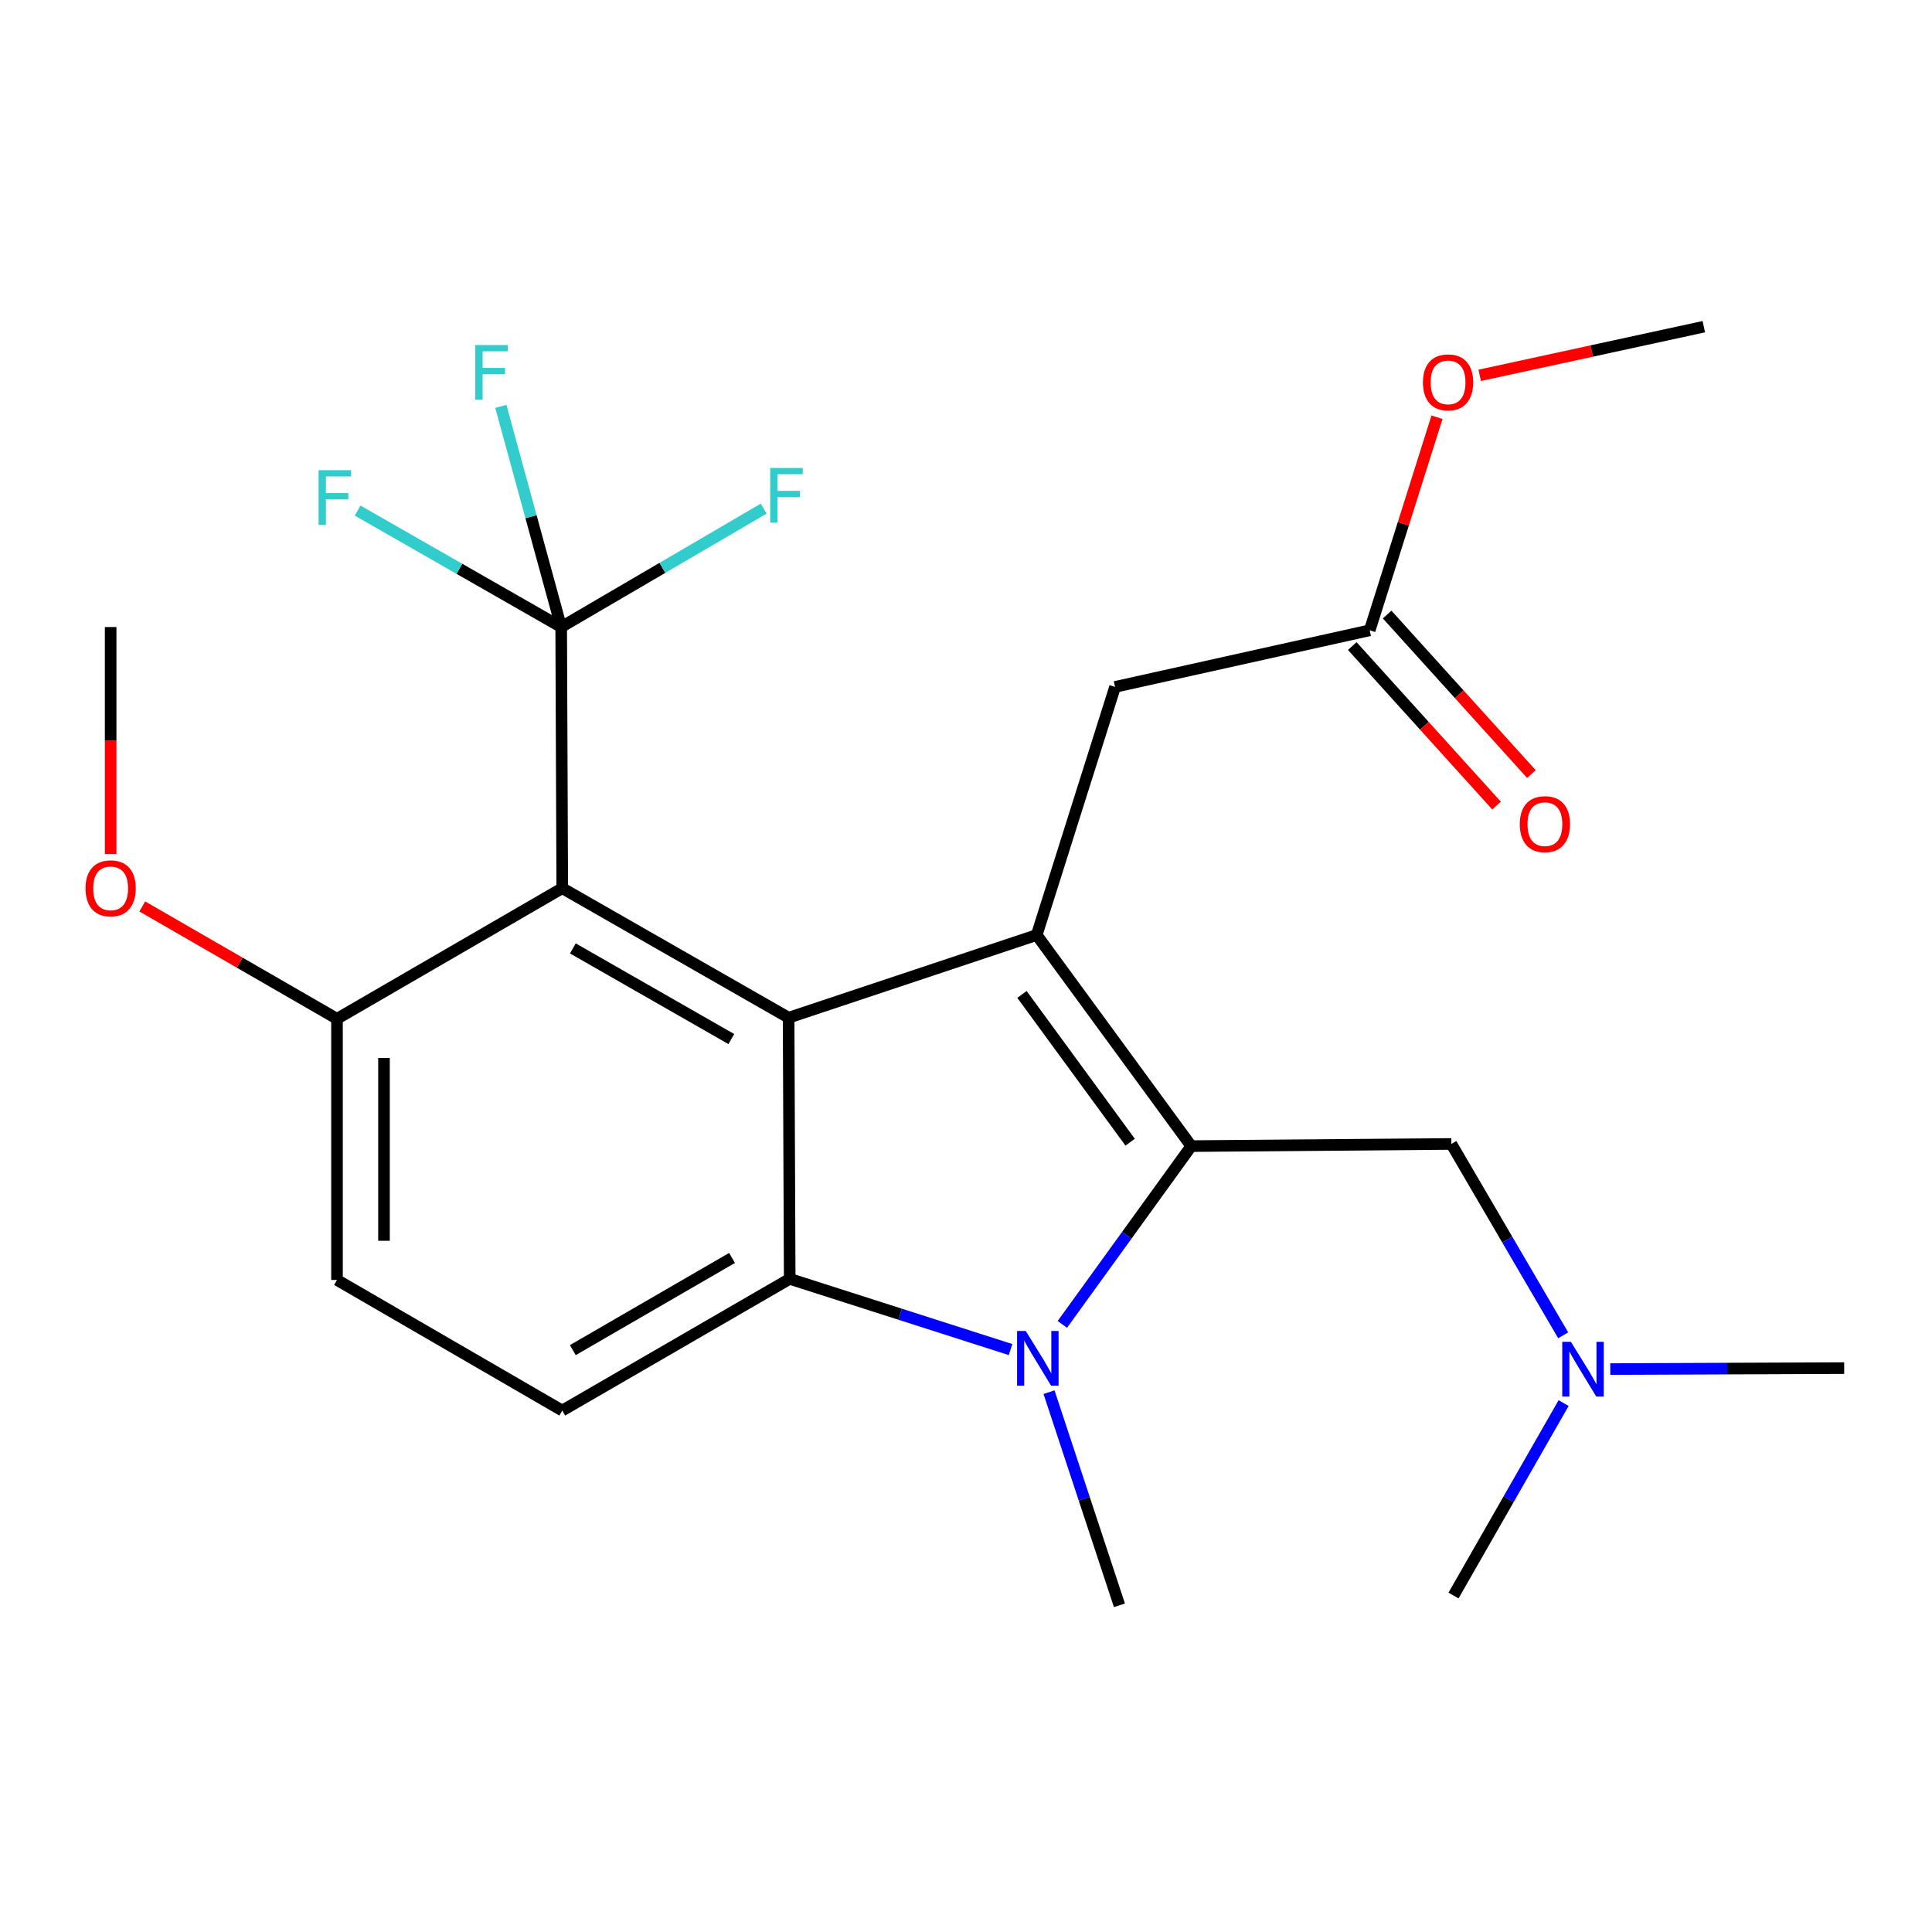 <?xml version='1.0' encoding='iso-8859-1'?>
<svg version='1.1' baseProfile='full'
              xmlns='http://www.w3.org/2000/svg'
                      xmlns:rdkit='http://www.rdkit.org/xml'
                      xmlns:xlink='http://www.w3.org/1999/xlink'
                  xml:space='preserve'
width='1000px' height='1000px' viewBox='0 0 1000 1000'>
<!-- END OF HEADER -->
<rect style='opacity:1.0;fill:#FFFFFF;stroke:none' width='1000' height='1000' x='0' y='0'> </rect>
<path class='bond-0' d='M 616.594,593.225 L 536.6,483.958' style='fill:none;fill-rule:evenodd;stroke:#000000;stroke-width:6px;stroke-linecap:butt;stroke-linejoin:miter;stroke-opacity:1' />
<path class='bond-0' d='M 584.967,591.205 L 528.971,514.718' style='fill:none;fill-rule:evenodd;stroke:#000000;stroke-width:6px;stroke-linecap:butt;stroke-linejoin:miter;stroke-opacity:1' />
<path class='bond-1' d='M 616.594,593.225 L 583.232,639.368' style='fill:none;fill-rule:evenodd;stroke:#000000;stroke-width:6px;stroke-linecap:butt;stroke-linejoin:miter;stroke-opacity:1' />
<path class='bond-1' d='M 583.232,639.368 L 549.869,685.511' style='fill:none;fill-rule:evenodd;stroke:#0000FF;stroke-width:6px;stroke-linecap:butt;stroke-linejoin:miter;stroke-opacity:1' />
<path class='bond-8' d='M 616.594,593.225 L 751.215,592.103' style='fill:none;fill-rule:evenodd;stroke:#000000;stroke-width:6px;stroke-linecap:butt;stroke-linejoin:miter;stroke-opacity:1' />
<path class='bond-2' d='M 536.6,483.958 L 408.183,526.759' style='fill:none;fill-rule:evenodd;stroke:#000000;stroke-width:6px;stroke-linecap:butt;stroke-linejoin:miter;stroke-opacity:1' />
<path class='bond-7' d='M 536.6,483.958 L 577.158,355.54' style='fill:none;fill-rule:evenodd;stroke:#000000;stroke-width:6px;stroke-linecap:butt;stroke-linejoin:miter;stroke-opacity:1' />
<path class='bond-3' d='M 523.07,698.541 L 465.91,680.238' style='fill:none;fill-rule:evenodd;stroke:#0000FF;stroke-width:6px;stroke-linecap:butt;stroke-linejoin:miter;stroke-opacity:1' />
<path class='bond-3' d='M 465.91,680.238 L 408.75,661.934' style='fill:none;fill-rule:evenodd;stroke:#000000;stroke-width:6px;stroke-linecap:butt;stroke-linejoin:miter;stroke-opacity:1' />
<path class='bond-17' d='M 542.971,720.586 L 561.193,775.748' style='fill:none;fill-rule:evenodd;stroke:#0000FF;stroke-width:6px;stroke-linecap:butt;stroke-linejoin:miter;stroke-opacity:1' />
<path class='bond-17' d='M 561.193,775.748 L 579.415,830.91' style='fill:none;fill-rule:evenodd;stroke:#000000;stroke-width:6px;stroke-linecap:butt;stroke-linejoin:miter;stroke-opacity:1' />
<path class='bond-4' d='M 408.183,526.759 L 291.023,459.726' style='fill:none;fill-rule:evenodd;stroke:#000000;stroke-width:6px;stroke-linecap:butt;stroke-linejoin:miter;stroke-opacity:1' />
<path class='bond-4' d='M 378.528,537.819 L 296.516,490.896' style='fill:none;fill-rule:evenodd;stroke:#000000;stroke-width:6px;stroke-linecap:butt;stroke-linejoin:miter;stroke-opacity:1' />
<path class='bond-24' d='M 408.183,526.759 L 408.75,661.934' style='fill:none;fill-rule:evenodd;stroke:#000000;stroke-width:6px;stroke-linecap:butt;stroke-linejoin:miter;stroke-opacity:1' />
<path class='bond-6' d='M 408.75,661.934 L 291.023,730.103' style='fill:none;fill-rule:evenodd;stroke:#000000;stroke-width:6px;stroke-linecap:butt;stroke-linejoin:miter;stroke-opacity:1' />
<path class='bond-6' d='M 378.901,651.108 L 296.492,698.826' style='fill:none;fill-rule:evenodd;stroke:#000000;stroke-width:6px;stroke-linecap:butt;stroke-linejoin:miter;stroke-opacity:1' />
<path class='bond-5' d='M 291.023,459.726 L 290.469,324.551' style='fill:none;fill-rule:evenodd;stroke:#000000;stroke-width:6px;stroke-linecap:butt;stroke-linejoin:miter;stroke-opacity:1' />
<path class='bond-9' d='M 291.023,459.726 L 174.431,527.327' style='fill:none;fill-rule:evenodd;stroke:#000000;stroke-width:6px;stroke-linecap:butt;stroke-linejoin:miter;stroke-opacity:1' />
<path class='bond-13' d='M 290.469,324.551 L 342.873,293.915' style='fill:none;fill-rule:evenodd;stroke:#000000;stroke-width:6px;stroke-linecap:butt;stroke-linejoin:miter;stroke-opacity:1' />
<path class='bond-13' d='M 342.873,293.915 L 395.278,263.279' style='fill:none;fill-rule:evenodd;stroke:#33CCCC;stroke-width:6px;stroke-linecap:butt;stroke-linejoin:miter;stroke-opacity:1' />
<path class='bond-14' d='M 290.469,324.551 L 237.786,294.414' style='fill:none;fill-rule:evenodd;stroke:#000000;stroke-width:6px;stroke-linecap:butt;stroke-linejoin:miter;stroke-opacity:1' />
<path class='bond-14' d='M 237.786,294.414 L 185.103,264.278' style='fill:none;fill-rule:evenodd;stroke:#33CCCC;stroke-width:6px;stroke-linecap:butt;stroke-linejoin:miter;stroke-opacity:1' />
<path class='bond-15' d='M 290.469,324.551 L 274.85,267.441' style='fill:none;fill-rule:evenodd;stroke:#000000;stroke-width:6px;stroke-linecap:butt;stroke-linejoin:miter;stroke-opacity:1' />
<path class='bond-15' d='M 274.85,267.441 L 259.231,210.33' style='fill:none;fill-rule:evenodd;stroke:#33CCCC;stroke-width:6px;stroke-linecap:butt;stroke-linejoin:miter;stroke-opacity:1' />
<path class='bond-11' d='M 291.023,730.103 L 174.431,662.502' style='fill:none;fill-rule:evenodd;stroke:#000000;stroke-width:6px;stroke-linecap:butt;stroke-linejoin:miter;stroke-opacity:1' />
<path class='bond-10' d='M 577.158,355.54 L 708.954,326.24' style='fill:none;fill-rule:evenodd;stroke:#000000;stroke-width:6px;stroke-linecap:butt;stroke-linejoin:miter;stroke-opacity:1' />
<path class='bond-16' d='M 751.215,592.103 L 780.162,641.631' style='fill:none;fill-rule:evenodd;stroke:#000000;stroke-width:6px;stroke-linecap:butt;stroke-linejoin:miter;stroke-opacity:1' />
<path class='bond-16' d='M 780.162,641.631 L 809.108,691.159' style='fill:none;fill-rule:evenodd;stroke:#0000FF;stroke-width:6px;stroke-linecap:butt;stroke-linejoin:miter;stroke-opacity:1' />
<path class='bond-19' d='M 174.431,527.327 L 124.041,498.252' style='fill:none;fill-rule:evenodd;stroke:#000000;stroke-width:6px;stroke-linecap:butt;stroke-linejoin:miter;stroke-opacity:1' />
<path class='bond-19' d='M 124.041,498.252 L 73.652,469.178' style='fill:none;fill-rule:evenodd;stroke:#FF0000;stroke-width:6px;stroke-linecap:butt;stroke-linejoin:miter;stroke-opacity:1' />
<path class='bond-25' d='M 174.431,527.327 L 174.431,662.502' style='fill:none;fill-rule:evenodd;stroke:#000000;stroke-width:6px;stroke-linecap:butt;stroke-linejoin:miter;stroke-opacity:1' />
<path class='bond-25' d='M 198.757,547.603 L 198.757,642.226' style='fill:none;fill-rule:evenodd;stroke:#000000;stroke-width:6px;stroke-linecap:butt;stroke-linejoin:miter;stroke-opacity:1' />
<path class='bond-12' d='M 699.933,334.399 L 737.271,375.682' style='fill:none;fill-rule:evenodd;stroke:#000000;stroke-width:6px;stroke-linecap:butt;stroke-linejoin:miter;stroke-opacity:1' />
<path class='bond-12' d='M 737.271,375.682 L 774.609,416.966' style='fill:none;fill-rule:evenodd;stroke:#FF0000;stroke-width:6px;stroke-linecap:butt;stroke-linejoin:miter;stroke-opacity:1' />
<path class='bond-12' d='M 717.975,318.081 L 755.313,359.365' style='fill:none;fill-rule:evenodd;stroke:#000000;stroke-width:6px;stroke-linecap:butt;stroke-linejoin:miter;stroke-opacity:1' />
<path class='bond-12' d='M 755.313,359.365 L 792.651,400.648' style='fill:none;fill-rule:evenodd;stroke:#FF0000;stroke-width:6px;stroke-linecap:butt;stroke-linejoin:miter;stroke-opacity:1' />
<path class='bond-18' d='M 708.954,326.24 L 726.371,271.101' style='fill:none;fill-rule:evenodd;stroke:#000000;stroke-width:6px;stroke-linecap:butt;stroke-linejoin:miter;stroke-opacity:1' />
<path class='bond-18' d='M 726.371,271.101 L 743.787,215.962' style='fill:none;fill-rule:evenodd;stroke:#FF0000;stroke-width:6px;stroke-linecap:butt;stroke-linejoin:miter;stroke-opacity:1' />
<path class='bond-20' d='M 809.326,726.23 L 780.831,776.036' style='fill:none;fill-rule:evenodd;stroke:#0000FF;stroke-width:6px;stroke-linecap:butt;stroke-linejoin:miter;stroke-opacity:1' />
<path class='bond-20' d='M 780.831,776.036 L 752.337,825.842' style='fill:none;fill-rule:evenodd;stroke:#000000;stroke-width:6px;stroke-linecap:butt;stroke-linejoin:miter;stroke-opacity:1' />
<path class='bond-21' d='M 833.477,708.636 L 894.011,708.382' style='fill:none;fill-rule:evenodd;stroke:#0000FF;stroke-width:6px;stroke-linecap:butt;stroke-linejoin:miter;stroke-opacity:1' />
<path class='bond-21' d='M 894.011,708.382 L 954.545,708.128' style='fill:none;fill-rule:evenodd;stroke:#000000;stroke-width:6px;stroke-linecap:butt;stroke-linejoin:miter;stroke-opacity:1' />
<path class='bond-22' d='M 765.899,194.278 L 823.894,181.684' style='fill:none;fill-rule:evenodd;stroke:#FF0000;stroke-width:6px;stroke-linecap:butt;stroke-linejoin:miter;stroke-opacity:1' />
<path class='bond-22' d='M 823.894,181.684 L 881.89,169.09' style='fill:none;fill-rule:evenodd;stroke:#000000;stroke-width:6px;stroke-linecap:butt;stroke-linejoin:miter;stroke-opacity:1' />
<path class='bond-23' d='M 57.271,442.027 L 57.271,383.289' style='fill:none;fill-rule:evenodd;stroke:#FF0000;stroke-width:6px;stroke-linecap:butt;stroke-linejoin:miter;stroke-opacity:1' />
<path class='bond-23' d='M 57.271,383.289 L 57.271,324.551' style='fill:none;fill-rule:evenodd;stroke:#000000;stroke-width:6px;stroke-linecap:butt;stroke-linejoin:miter;stroke-opacity:1' />
<path  class='atom-2' d='M 530.921 688.9
L 540.201 703.9
Q 541.121 705.38, 542.601 708.06
Q 544.081 710.74, 544.161 710.9
L 544.161 688.9
L 547.921 688.9
L 547.921 717.22
L 544.041 717.22
L 534.081 700.82
Q 532.921 698.9, 531.681 696.7
Q 530.481 694.5, 530.121 693.82
L 530.121 717.22
L 526.441 717.22
L 526.441 688.9
L 530.921 688.9
' fill='#0000FF'/>
<path  class='atom-13' d='M 786.639 426.587
Q 786.639 419.787, 789.999 415.987
Q 793.359 412.187, 799.639 412.187
Q 805.919 412.187, 809.279 415.987
Q 812.639 419.787, 812.639 426.587
Q 812.639 433.467, 809.239 437.387
Q 805.839 441.267, 799.639 441.267
Q 793.399 441.267, 789.999 437.387
Q 786.639 433.507, 786.639 426.587
M 799.639 438.067
Q 803.959 438.067, 806.279 435.187
Q 808.639 432.267, 808.639 426.587
Q 808.639 421.027, 806.279 418.227
Q 803.959 415.387, 799.639 415.387
Q 795.319 415.387, 792.959 418.187
Q 790.639 420.987, 790.639 426.587
Q 790.639 432.307, 792.959 435.187
Q 795.319 438.067, 799.639 438.067
' fill='#FF0000'/>
<path  class='atom-14' d='M 398.654 242.222
L 415.494 242.222
L 415.494 245.462
L 402.454 245.462
L 402.454 254.062
L 414.054 254.062
L 414.054 257.342
L 402.454 257.342
L 402.454 270.542
L 398.654 270.542
L 398.654 242.222
' fill='#33CCCC'/>
<path  class='atom-15' d='M 164.889 243.371
L 181.729 243.371
L 181.729 246.611
L 168.689 246.611
L 168.689 255.211
L 180.289 255.211
L 180.289 258.491
L 168.689 258.491
L 168.689 271.691
L 164.889 271.691
L 164.889 243.371
' fill='#33CCCC'/>
<path  class='atom-16' d='M 246.005 178.595
L 262.845 178.595
L 262.845 181.835
L 249.805 181.835
L 249.805 190.435
L 261.405 190.435
L 261.405 193.715
L 249.805 193.715
L 249.805 206.915
L 246.005 206.915
L 246.005 178.595
' fill='#33CCCC'/>
<path  class='atom-17' d='M 813.097 694.536
L 822.377 709.536
Q 823.297 711.016, 824.777 713.696
Q 826.257 716.376, 826.337 716.536
L 826.337 694.536
L 830.097 694.536
L 830.097 722.856
L 826.217 722.856
L 816.257 706.456
Q 815.097 704.536, 813.857 702.336
Q 812.657 700.136, 812.297 699.456
L 812.297 722.856
L 808.617 722.856
L 808.617 694.536
L 813.097 694.536
' fill='#0000FF'/>
<path  class='atom-19' d='M 736.512 197.916
Q 736.512 191.116, 739.872 187.316
Q 743.232 183.516, 749.512 183.516
Q 755.792 183.516, 759.152 187.316
Q 762.512 191.116, 762.512 197.916
Q 762.512 204.796, 759.112 208.716
Q 755.712 212.596, 749.512 212.596
Q 743.272 212.596, 739.872 208.716
Q 736.512 204.836, 736.512 197.916
M 749.512 209.396
Q 753.832 209.396, 756.152 206.516
Q 758.512 203.596, 758.512 197.916
Q 758.512 192.356, 756.152 189.556
Q 753.832 186.716, 749.512 186.716
Q 745.192 186.716, 742.832 189.516
Q 740.512 192.316, 740.512 197.916
Q 740.512 203.636, 742.832 206.516
Q 745.192 209.396, 749.512 209.396
' fill='#FF0000'/>
<path  class='atom-20' d='M 44.271 459.806
Q 44.271 453.006, 47.631 449.206
Q 50.991 445.406, 57.271 445.406
Q 63.551 445.406, 66.911 449.206
Q 70.271 453.006, 70.271 459.806
Q 70.271 466.686, 66.871 470.606
Q 63.471 474.486, 57.271 474.486
Q 51.031 474.486, 47.631 470.606
Q 44.271 466.726, 44.271 459.806
M 57.271 471.286
Q 61.591 471.286, 63.911 468.406
Q 66.271 465.486, 66.271 459.806
Q 66.271 454.246, 63.911 451.446
Q 61.591 448.606, 57.271 448.606
Q 52.951 448.606, 50.591 451.406
Q 48.271 454.206, 48.271 459.806
Q 48.271 465.526, 50.591 468.406
Q 52.951 471.286, 57.271 471.286
' fill='#FF0000'/>
</svg>
